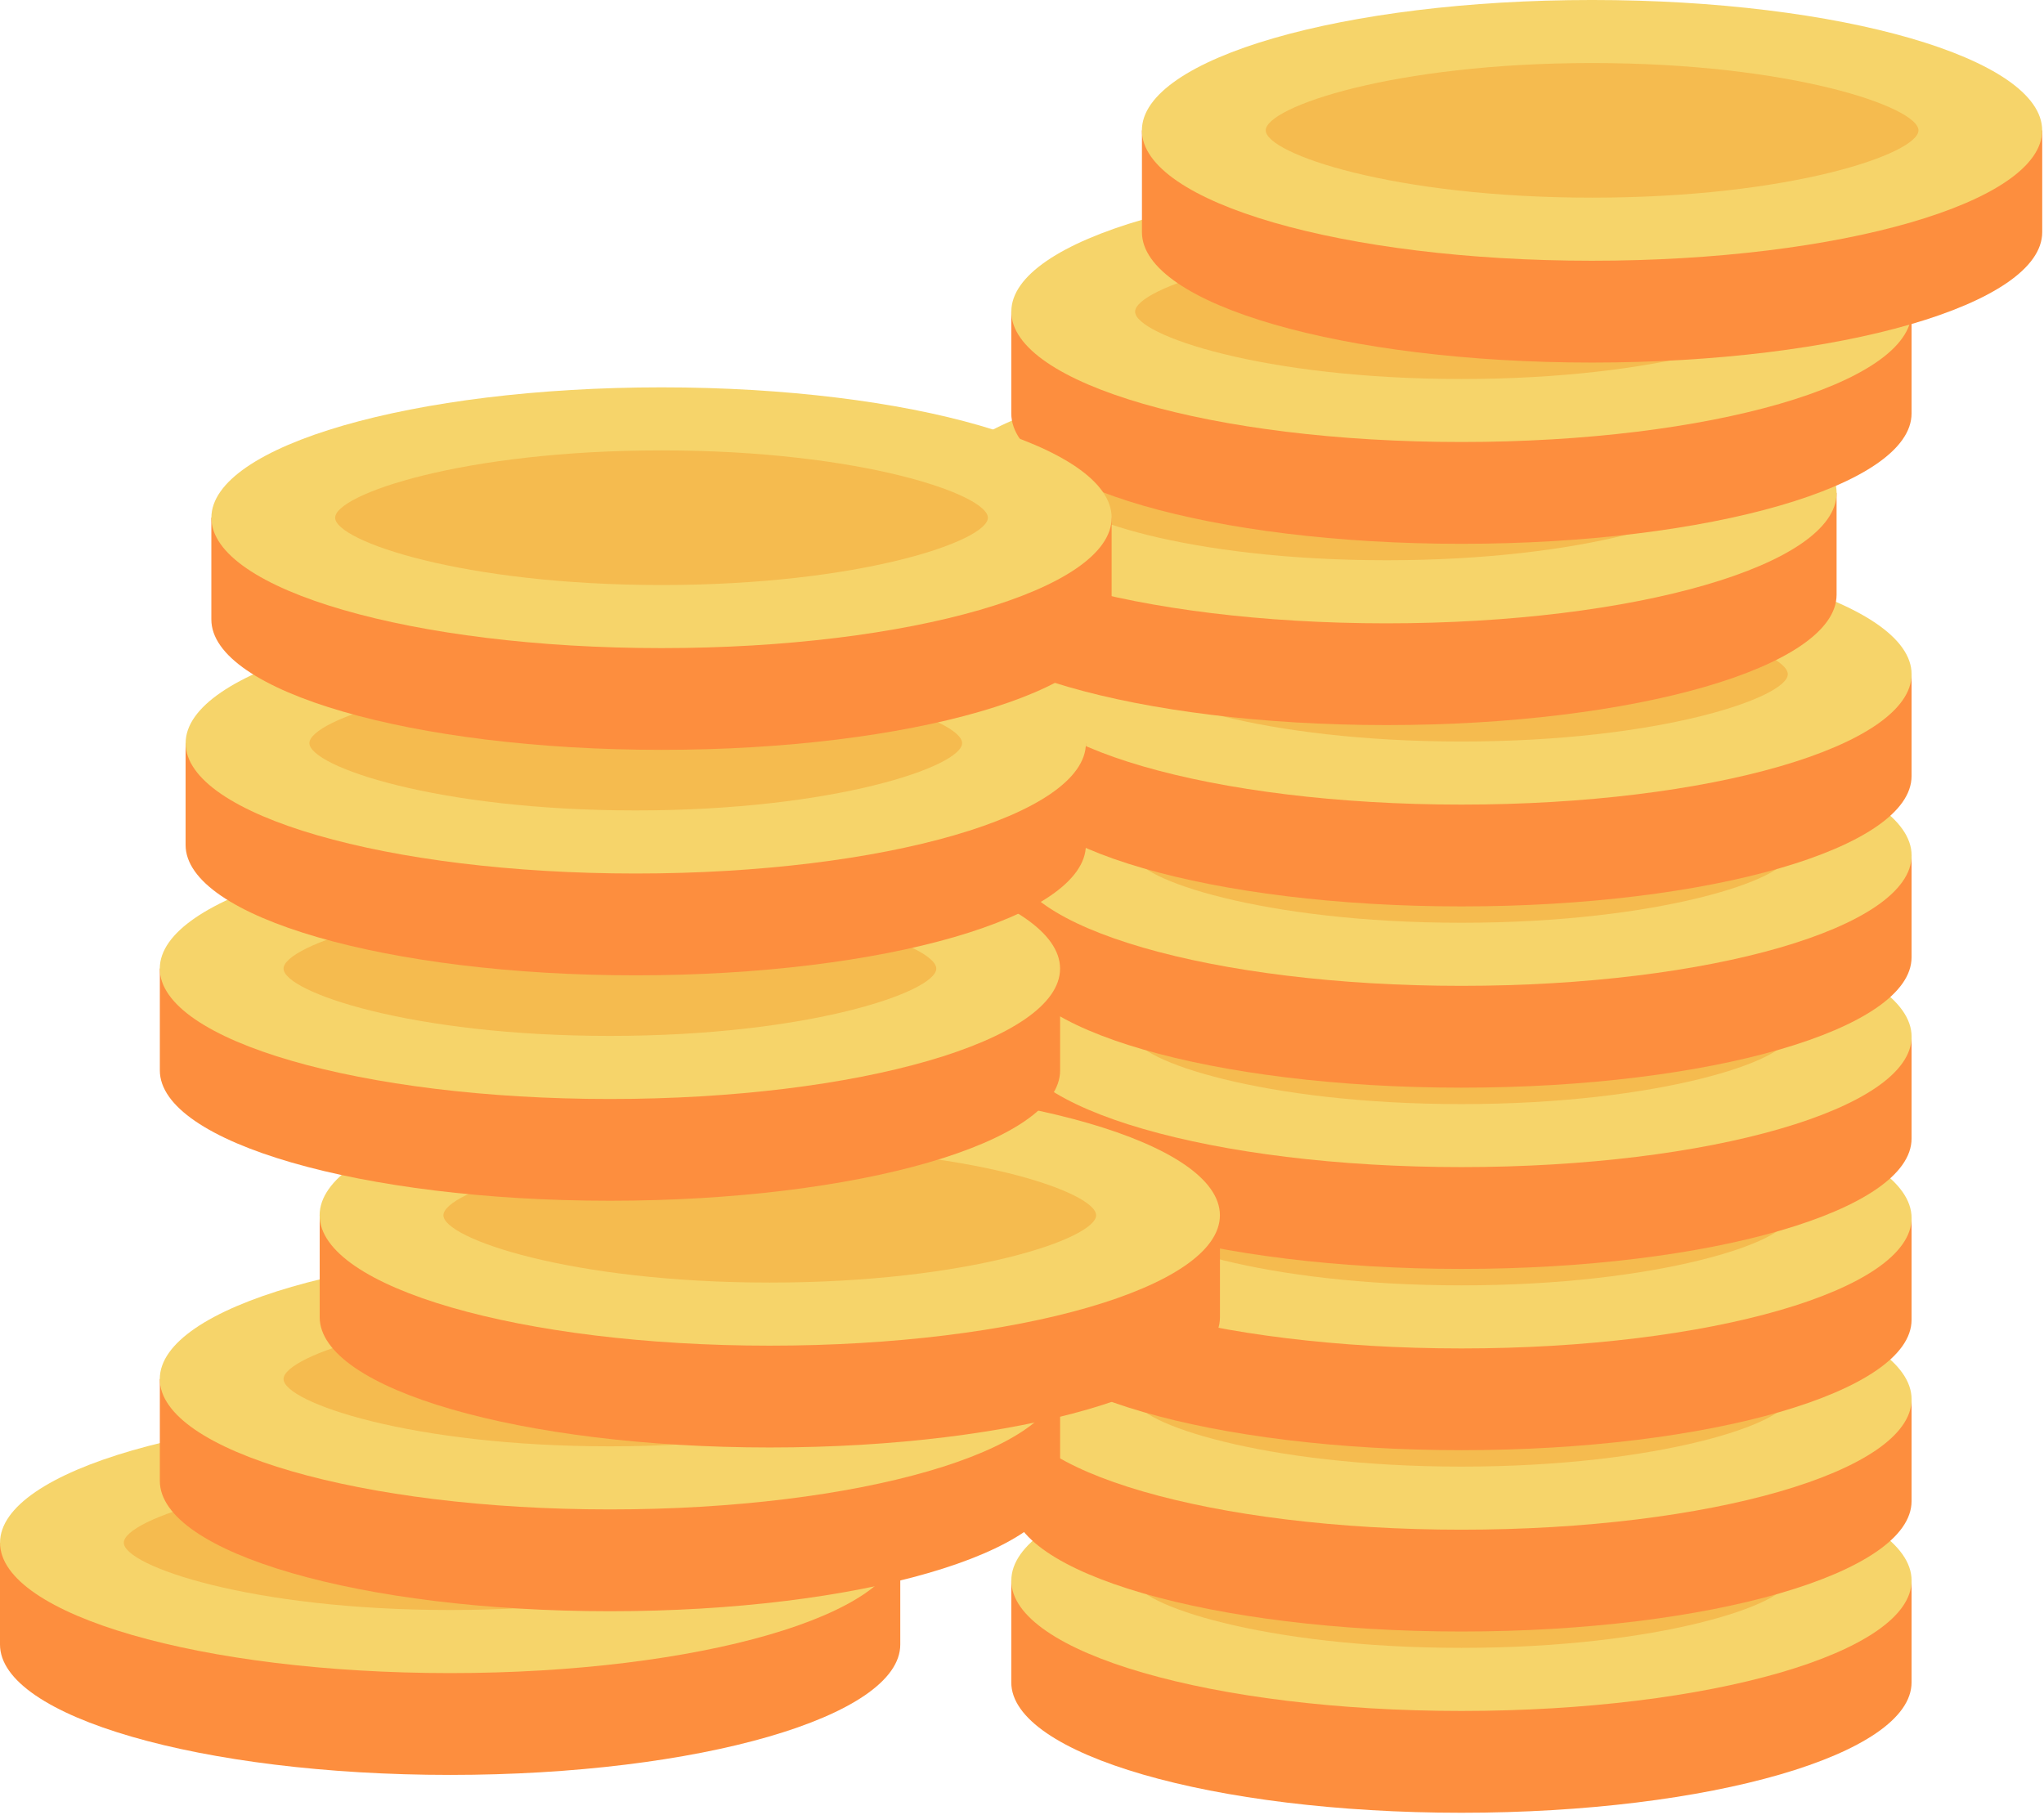 <?xml version="1.0" encoding="UTF-8" standalone="no"?>
<!DOCTYPE svg PUBLIC "-//W3C//DTD SVG 1.1//EN" "http://www.w3.org/Graphics/SVG/1.1/DTD/svg11.dtd">
<svg width="100%" height="100%" viewBox="0 0 250 222" version="1.1" xmlns="http://www.w3.org/2000/svg" xmlns:xlink="http://www.w3.org/1999/xlink" xml:space="preserve" xmlns:serif="http://www.serif.com/" style="fill-rule:evenodd;clip-rule:evenodd;stroke-linejoin:round;stroke-miterlimit:2;">
    <g transform="matrix(1,0,0,1,-1453,-3129.05)">
        <g transform="matrix(1,0,0,1,1675.08,3344.66)">
            <path d="M0,-22.281C-10.079,-26.003 -25.736,-28.398 -43.334,-28.398C-60.932,-28.398 -76.59,-26.003 -86.669,-22.281L-98.39,-22.281L-98.39,-9.829C-98.39,-1.023 -73.741,6.117 -43.334,6.117C-12.928,6.117 11.722,-1.023 11.722,-9.829L11.722,-22.281L0,-22.281Z" style="fill:rgb(253,142,62);fill-rule:nonzero;"/>
        </g>
        <g transform="matrix(0,-1,-1,0,1631.75,3267.32)">
            <path d="M-55.056,-55.056C-63.863,-55.056 -71.003,-30.406 -71.003,0C-71.003,30.407 -63.863,55.056 -55.056,55.056C-46.249,55.056 -39.109,30.407 -39.109,0C-39.109,-30.406 -46.249,-55.056 -55.056,-55.056" style="fill:rgb(246,212,106);fill-rule:nonzero;"/>
        </g>
        <g transform="matrix(1,0,0,1,1631.75,3314.14)">
            <path d="M0,16.467C-24.372,16.467 -39.918,11.061 -39.918,8.235C-39.918,5.406 -24.372,0 0,0C24.372,0 39.916,5.406 39.916,8.235C39.916,11.061 24.372,16.467 0,16.467" style="fill:rgb(245,187,79);fill-rule:nonzero;"/>
        </g>
        <g transform="matrix(1,0,0,1,1675.08,3322.49)">
            <path d="M0,-22.282C-10.079,-26.004 -25.736,-28.398 -43.334,-28.398C-60.932,-28.398 -76.59,-26.004 -86.669,-22.282L-98.39,-22.282L-98.39,-9.83C-98.39,-1.023 -73.741,6.116 -43.334,6.116C-12.928,6.116 11.722,-1.023 11.722,-9.83L11.722,-22.282L0,-22.282Z" style="fill:rgb(253,142,62);fill-rule:nonzero;"/>
        </g>
        <g transform="matrix(0,-1,-1,0,1631.75,3245.15)">
            <path d="M-55.056,-55.056C-63.863,-55.056 -71.003,-30.406 -71.003,0C-71.003,30.407 -63.863,55.056 -55.056,55.056C-46.249,55.056 -39.109,30.407 -39.109,0C-39.109,-30.406 -46.249,-55.056 -55.056,-55.056" style="fill:rgb(246,212,106);fill-rule:nonzero;"/>
        </g>
        <g transform="matrix(1,0,0,1,1631.75,3291.97)">
            <path d="M0,16.467C-24.372,16.467 -39.918,11.061 -39.918,8.235C-39.918,5.406 -24.372,0 0,0C24.372,0 39.916,5.406 39.916,8.235C39.916,11.061 24.372,16.467 0,16.467" style="fill:rgb(245,187,79);fill-rule:nonzero;"/>
        </g>
        <g transform="matrix(1,0,0,1,1675.08,3300.31)">
            <path d="M0,-22.281C-10.079,-26.003 -25.736,-28.398 -43.334,-28.398C-60.932,-28.398 -76.59,-26.003 -86.669,-22.281L-98.39,-22.281L-98.39,-9.829C-98.39,-1.022 -73.741,6.117 -43.334,6.117C-12.928,6.117 11.722,-1.022 11.722,-9.829L11.722,-22.281L0,-22.281Z" style="fill:rgb(253,142,62);fill-rule:nonzero;"/>
        </g>
        <g transform="matrix(0,-1,-1,0,1631.75,3222.98)">
            <path d="M-55.056,-55.056C-63.863,-55.056 -71.003,-30.406 -71.003,0C-71.003,30.407 -63.863,55.056 -55.056,55.056C-46.249,55.056 -39.109,30.407 -39.109,0C-39.109,-30.406 -46.249,-55.056 -55.056,-55.056" style="fill:rgb(246,212,106);fill-rule:nonzero;"/>
        </g>
        <g transform="matrix(1,0,0,1,1631.75,3269.8)">
            <path d="M0,16.467C-24.372,16.467 -39.918,11.061 -39.918,8.235C-39.918,5.406 -24.372,0 0,0C24.372,0 39.916,5.406 39.916,8.235C39.916,11.061 24.372,16.467 0,16.467" style="fill:rgb(245,187,79);fill-rule:nonzero;"/>
        </g>
        <g transform="matrix(1,0,0,1,1675.08,3278.14)">
            <path d="M0,-22.282C-10.079,-26.004 -25.736,-28.398 -43.334,-28.398C-60.932,-28.398 -76.59,-26.004 -86.669,-22.282L-98.39,-22.282L-98.39,-9.83C-98.39,-1.023 -73.741,6.116 -43.334,6.116C-12.928,6.116 11.722,-1.023 11.722,-9.83L11.722,-22.282L0,-22.282Z" style="fill:rgb(253,142,62);fill-rule:nonzero;"/>
        </g>
        <g transform="matrix(0,-1,-1,0,1631.75,3200.8)">
            <path d="M-55.055,-55.057C-63.863,-55.057 -71.003,-30.406 -71.003,-0.001C-71.003,30.407 -63.863,55.055 -55.055,55.055C-46.248,55.055 -39.109,30.407 -39.109,-0.001C-39.109,-30.406 -46.248,-55.057 -55.055,-55.057" style="fill:rgb(246,212,106);fill-rule:nonzero;"/>
        </g>
        <g transform="matrix(1,0,0,1,1631.75,3247.63)">
            <path d="M0,16.467C-24.372,16.467 -39.918,11.061 -39.918,8.235C-39.918,5.406 -24.372,0 0,0C24.372,0 39.916,5.406 39.916,8.235C39.916,11.061 24.372,16.467 0,16.467" style="fill:rgb(245,187,79);fill-rule:nonzero;"/>
        </g>
        <g transform="matrix(1,0,0,1,1675.08,3255.97)">
            <path d="M0,-22.281C-10.079,-26.003 -25.736,-28.398 -43.334,-28.398C-60.932,-28.398 -76.59,-26.003 -86.669,-22.281L-98.39,-22.281L-98.39,-9.829C-98.39,-1.022 -73.741,6.117 -43.334,6.117C-12.928,6.117 11.722,-1.022 11.722,-9.829L11.722,-22.281L0,-22.281Z" style="fill:rgb(253,142,62);fill-rule:nonzero;"/>
        </g>
        <g transform="matrix(0,-1,-1,0,1631.75,3178.63)">
            <path d="M-55.055,-55.057C-63.863,-55.057 -71.003,-30.406 -71.003,-0.001C-71.003,30.407 -63.863,55.055 -55.055,55.055C-46.248,55.055 -39.109,30.407 -39.109,-0.001C-39.109,-30.406 -46.248,-55.057 -55.055,-55.057" style="fill:rgb(246,212,106);fill-rule:nonzero;"/>
        </g>
        <g transform="matrix(1,0,0,1,1631.75,3225.45)">
            <path d="M0,16.467C-24.372,16.467 -39.918,11.061 -39.918,8.235C-39.918,5.406 -24.372,0 0,0C24.372,0 39.916,5.406 39.916,8.235C39.916,11.061 24.372,16.467 0,16.467" style="fill:rgb(245,187,79);fill-rule:nonzero;"/>
        </g>
        <g transform="matrix(1,0,0,1,1675.08,3233.8)">
            <path d="M0,-22.281C-10.079,-26.003 -25.736,-28.398 -43.334,-28.398C-60.932,-28.398 -76.59,-26.003 -86.669,-22.281L-98.39,-22.281L-98.39,-9.829C-98.39,-1.022 -73.741,6.117 -43.334,6.117C-12.928,6.117 11.722,-1.022 11.722,-9.829L11.722,-22.281L0,-22.281Z" style="fill:rgb(253,142,62);fill-rule:nonzero;"/>
        </g>
        <g transform="matrix(0,-1,-1,0,1631.75,3156.46)">
            <path d="M-55.056,-55.056C-63.863,-55.056 -71.003,-30.406 -71.003,0C-71.003,30.407 -63.863,55.056 -55.056,55.056C-46.249,55.056 -39.109,30.407 -39.109,0C-39.109,-30.406 -46.249,-55.056 -55.056,-55.056" style="fill:rgb(246,212,106);fill-rule:nonzero;"/>
        </g>
        <g transform="matrix(1,0,0,1,1631.75,3203.28)">
            <path d="M0,16.467C-24.372,16.467 -39.918,11.061 -39.918,8.235C-39.918,5.406 -24.372,0 0,0C24.372,0 39.916,5.406 39.916,8.235C39.916,11.061 24.372,16.467 0,16.467" style="fill:rgb(245,187,79);fill-rule:nonzero;"/>
        </g>
        <g transform="matrix(1,0,0,1,1665.91,3211.62)">
            <path d="M0,-22.281C-10.079,-26.003 -25.736,-28.398 -43.334,-28.398C-60.932,-28.398 -76.59,-26.003 -86.669,-22.281L-98.39,-22.281L-98.39,-9.83C-98.39,-1.022 -73.741,6.117 -43.334,6.117C-12.928,6.117 11.722,-1.022 11.722,-9.83L11.722,-22.281L0,-22.281Z" style="fill:rgb(253,142,62);fill-rule:nonzero;"/>
        </g>
        <g transform="matrix(0,-1,-1,0,1622.58,3134.29)">
            <path d="M-55.057,-55.055C-63.864,-55.055 -71.003,-30.406 -71.003,0.001C-71.003,30.407 -63.864,55.057 -55.057,55.057C-46.249,55.057 -39.109,30.407 -39.109,0.001C-39.109,-30.406 -46.249,-55.055 -55.057,-55.055" style="fill:rgb(246,212,106);fill-rule:nonzero;"/>
        </g>
        <g transform="matrix(1,0,0,1,1622.58,3181.11)">
            <path d="M0,16.467C-24.372,16.467 -39.918,11.061 -39.918,8.235C-39.918,5.406 -24.372,0 0,0C24.372,0 39.916,5.406 39.916,8.235C39.916,11.061 24.372,16.467 0,16.467" style="fill:rgb(245,187,79);fill-rule:nonzero;"/>
        </g>
        <g transform="matrix(1,0,0,1,1675.08,3189.45)">
            <path d="M0,-22.282C-10.079,-26.004 -25.736,-28.398 -43.334,-28.398C-60.932,-28.398 -76.59,-26.004 -86.669,-22.282L-98.39,-22.282L-98.39,-9.83C-98.39,-1.023 -73.741,6.116 -43.334,6.116C-12.928,6.116 11.722,-1.023 11.722,-9.83L11.722,-22.282L0,-22.282Z" style="fill:rgb(253,142,62);fill-rule:nonzero;"/>
        </g>
        <g transform="matrix(0,-1,-1,0,1631.75,3112.11)">
            <path d="M-55.056,-55.056C-63.863,-55.056 -71.003,-30.406 -71.003,0C-71.003,30.407 -63.863,55.056 -55.056,55.056C-46.249,55.056 -39.109,30.407 -39.109,0C-39.109,-30.406 -46.249,-55.056 -55.056,-55.056" style="fill:rgb(246,212,106);fill-rule:nonzero;"/>
        </g>
        <g transform="matrix(1,0,0,1,1631.75,3158.94)">
            <path d="M0,16.467C-24.372,16.467 -39.918,11.061 -39.918,8.234C-39.918,5.406 -24.372,0 0,0C24.372,0 39.916,5.406 39.916,8.234C39.916,11.061 24.372,16.467 0,16.467" style="fill:rgb(245,187,79);fill-rule:nonzero;"/>
        </g>
        <g transform="matrix(1,0,0,1,1691.06,3167.28)">
            <path d="M0,-22.281C-10.078,-26.003 -25.736,-28.398 -43.334,-28.398C-60.932,-28.398 -76.589,-26.003 -86.668,-22.281L-98.39,-22.281L-98.39,-9.829C-98.39,-1.022 -73.741,6.117 -43.334,6.117C-12.927,6.117 11.722,-1.022 11.722,-9.829L11.722,-22.281L0,-22.281Z" style="fill:rgb(253,142,62);fill-rule:nonzero;"/>
        </g>
        <g transform="matrix(0,-1,-1,0,1647.72,3089.94)">
            <path d="M-55.056,-55.056C-63.863,-55.056 -71.003,-30.407 -71.003,0C-71.003,30.407 -63.863,55.056 -55.056,55.056C-46.249,55.056 -39.109,30.407 -39.109,0C-39.109,-30.407 -46.249,-55.056 -55.056,-55.056" style="fill:rgb(246,212,106);fill-rule:nonzero;"/>
        </g>
        <g transform="matrix(1,0,0,1,1647.73,3136.76)">
            <path d="M0,16.467C-24.372,16.467 -39.918,11.061 -39.918,8.234C-39.918,5.406 -24.372,0 0,0C24.372,0 39.916,5.406 39.916,8.234C39.916,11.061 24.372,16.467 0,16.467" style="fill:rgb(245,187,79);fill-rule:nonzero;"/>
        </g>
        <g transform="matrix(1,0,0,1,1551.39,3340.03)">
            <path d="M0,-22.281C-10.078,-26.003 -25.736,-28.398 -43.334,-28.398C-60.932,-28.398 -76.589,-26.003 -86.668,-22.281L-98.39,-22.281L-98.39,-9.83C-98.39,-1.022 -73.741,6.117 -43.334,6.117C-12.927,6.117 11.722,-1.022 11.722,-9.83L11.722,-22.281L0,-22.281Z" style="fill:rgb(253,142,62);fill-rule:nonzero;"/>
        </g>
        <g transform="matrix(0,-1,-1,0,1508.06,3262.69)">
            <path d="M-55.056,-55.056C-63.863,-55.056 -71.003,-30.407 -71.003,0C-71.003,30.407 -63.863,55.056 -55.056,55.056C-46.248,55.056 -39.109,30.407 -39.109,0C-39.109,-30.407 -46.248,-55.056 -55.056,-55.056" style="fill:rgb(246,212,106);fill-rule:nonzero;"/>
        </g>
        <g transform="matrix(1,0,0,1,1508.06,3309.51)">
            <path d="M0,16.467C-24.372,16.467 -39.918,11.061 -39.918,8.235C-39.918,5.406 -24.372,0 0,0C24.372,0 39.916,5.406 39.916,8.235C39.916,11.061 24.372,16.467 0,16.467" style="fill:rgb(245,187,79);fill-rule:nonzero;"/>
        </g>
        <g transform="matrix(1,0,0,1,1570.94,3320.01)">
            <path d="M0,-22.282C-10.079,-26.004 -25.736,-28.398 -43.334,-28.398C-60.932,-28.398 -76.59,-26.004 -86.668,-22.282L-98.39,-22.282L-98.39,-9.83C-98.39,-1.023 -73.741,6.116 -43.334,6.116C-12.928,6.116 11.722,-1.023 11.722,-9.83L11.722,-22.282L0,-22.282Z" style="fill:rgb(253,142,62);fill-rule:nonzero;"/>
        </g>
        <g transform="matrix(0,-1,-1,0,1527.6,3242.67)">
            <path d="M-55.056,-55.056C-63.863,-55.056 -71.003,-30.406 -71.003,0C-71.003,30.407 -63.863,55.056 -55.056,55.056C-46.249,55.056 -39.109,30.407 -39.109,0C-39.109,-30.406 -46.249,-55.056 -55.056,-55.056" style="fill:rgb(246,212,106);fill-rule:nonzero;"/>
        </g>
        <g transform="matrix(1,0,0,1,1527.6,3289.49)">
            <path d="M0,16.467C-24.372,16.467 -39.918,11.061 -39.918,8.234C-39.918,5.406 -24.372,0 0,0C24.372,0 39.916,5.406 39.916,8.234C39.916,11.061 24.372,16.467 0,16.467" style="fill:rgb(245,187,79);fill-rule:nonzero;"/>
        </g>
        <g transform="matrix(1,0,0,1,1590.49,3299.98)">
            <path d="M0,-22.281C-10.079,-26.003 -25.736,-28.398 -43.334,-28.398C-60.932,-28.398 -76.59,-26.003 -86.669,-22.281L-98.39,-22.281L-98.39,-9.83C-98.39,-1.023 -73.741,6.117 -43.334,6.117C-12.928,6.117 11.722,-1.023 11.722,-9.83L11.722,-22.281L0,-22.281Z" style="fill:rgb(253,142,62);fill-rule:nonzero;"/>
        </g>
        <g transform="matrix(0,-1,-1,0,1547.15,3222.64)">
            <path d="M-55.057,-55.055C-63.864,-55.055 -71.003,-30.406 -71.003,0.001C-71.003,30.407 -63.864,55.057 -55.057,55.057C-46.249,55.057 -39.109,30.407 -39.109,0.001C-39.109,-30.406 -46.249,-55.055 -55.057,-55.055" style="fill:rgb(246,212,106);fill-rule:nonzero;"/>
        </g>
        <g transform="matrix(1,0,0,1,1547.15,3269.46)">
            <path d="M0,16.467C-24.372,16.467 -39.918,11.061 -39.918,8.235C-39.918,5.406 -24.372,0 0,0C24.372,0 39.916,5.406 39.916,8.235C39.916,11.061 24.372,16.467 0,16.467" style="fill:rgb(245,187,79);fill-rule:nonzero;"/>
        </g>
        <g transform="matrix(1,0,0,1,1570.94,3269.8)">
            <path d="M0,-22.281C-10.079,-26.003 -25.736,-28.398 -43.334,-28.398C-60.932,-28.398 -76.59,-26.003 -86.668,-22.281L-98.39,-22.281L-98.39,-9.829C-98.39,-1.022 -73.741,6.117 -43.334,6.117C-12.928,6.117 11.722,-1.022 11.722,-9.829L11.722,-22.281L0,-22.281Z" style="fill:rgb(253,142,62);fill-rule:nonzero;"/>
        </g>
        <g transform="matrix(0,-1,-1,0,1527.6,3192.47)">
            <path d="M-55.056,-55.056C-63.863,-55.056 -71.003,-30.406 -71.003,0C-71.003,30.407 -63.863,55.056 -55.056,55.056C-46.249,55.056 -39.109,30.407 -39.109,0C-39.109,-30.406 -46.249,-55.056 -55.056,-55.056" style="fill:rgb(246,212,106);fill-rule:nonzero;"/>
        </g>
        <g transform="matrix(1,0,0,1,1527.6,3239.29)">
            <path d="M0,16.467C-24.372,16.467 -39.918,11.061 -39.918,8.234C-39.918,5.406 -24.372,0 0,0C24.372,0 39.916,5.406 39.916,8.234C39.916,11.061 24.372,16.467 0,16.467" style="fill:rgb(245,187,79);fill-rule:nonzero;"/>
        </g>
        <g transform="matrix(1,0,0,1,1574.09,3242.23)">
            <path d="M0,-22.282C-10.079,-26.004 -25.736,-28.398 -43.334,-28.398C-60.932,-28.398 -76.59,-26.004 -86.668,-22.282L-98.39,-22.282L-98.39,-9.83C-98.39,-1.023 -73.741,6.116 -43.334,6.116C-12.928,6.116 11.722,-1.023 11.722,-9.83L11.722,-22.282L0,-22.282Z" style="fill:rgb(253,142,62);fill-rule:nonzero;"/>
        </g>
        <g transform="matrix(0,-1,-1,0,1530.76,3164.89)">
            <path d="M-55.055,-55.057C-63.862,-55.057 -71.003,-30.408 -71.003,-0.001C-71.003,30.407 -63.862,55.055 -55.055,55.055C-46.248,55.055 -39.109,30.407 -39.109,-0.001C-39.109,-30.408 -46.248,-55.057 -55.055,-55.057" style="fill:rgb(246,212,106);fill-rule:nonzero;"/>
        </g>
        <g transform="matrix(1,0,0,1,1530.76,3211.71)">
            <path d="M0,16.467C-24.372,16.467 -39.918,11.061 -39.918,8.235C-39.918,5.406 -24.372,0 0,0C24.372,0 39.916,5.406 39.916,8.235C39.916,11.061 24.372,16.467 0,16.467" style="fill:rgb(245,187,79);fill-rule:nonzero;"/>
        </g>
        <g transform="matrix(1,0,0,1,1577.24,3214.65)">
            <path d="M0,-22.281C-10.079,-26.003 -25.736,-28.398 -43.334,-28.398C-60.932,-28.398 -76.59,-26.003 -86.668,-22.281L-98.39,-22.281L-98.39,-9.83C-98.39,-1.022 -73.741,6.117 -43.334,6.117C-12.927,6.117 11.722,-1.022 11.722,-9.83L11.722,-22.281L0,-22.281Z" style="fill:rgb(253,142,62);fill-rule:nonzero;"/>
        </g>
        <g transform="matrix(0,-1,-1,0,1533.91,3137.32)">
            <path d="M-55.056,-55.056C-63.863,-55.056 -71.003,-30.407 -71.003,0C-71.003,30.407 -63.863,55.056 -55.056,55.056C-46.248,55.056 -39.109,30.407 -39.109,0C-39.109,-30.407 -46.248,-55.056 -55.056,-55.056" style="fill:rgb(246,212,106);fill-rule:nonzero;"/>
        </g>
        <g transform="matrix(1,0,0,1,1533.91,3184.14)">
            <path d="M0,16.467C-24.372,16.467 -39.918,11.061 -39.918,8.235C-39.918,5.406 -24.372,0 0,0C24.372,0 39.916,5.406 39.916,8.235C39.916,11.061 24.372,16.467 0,16.467" style="fill:rgb(245,187,79);fill-rule:nonzero;"/>
        </g>
    </g>
</svg>
